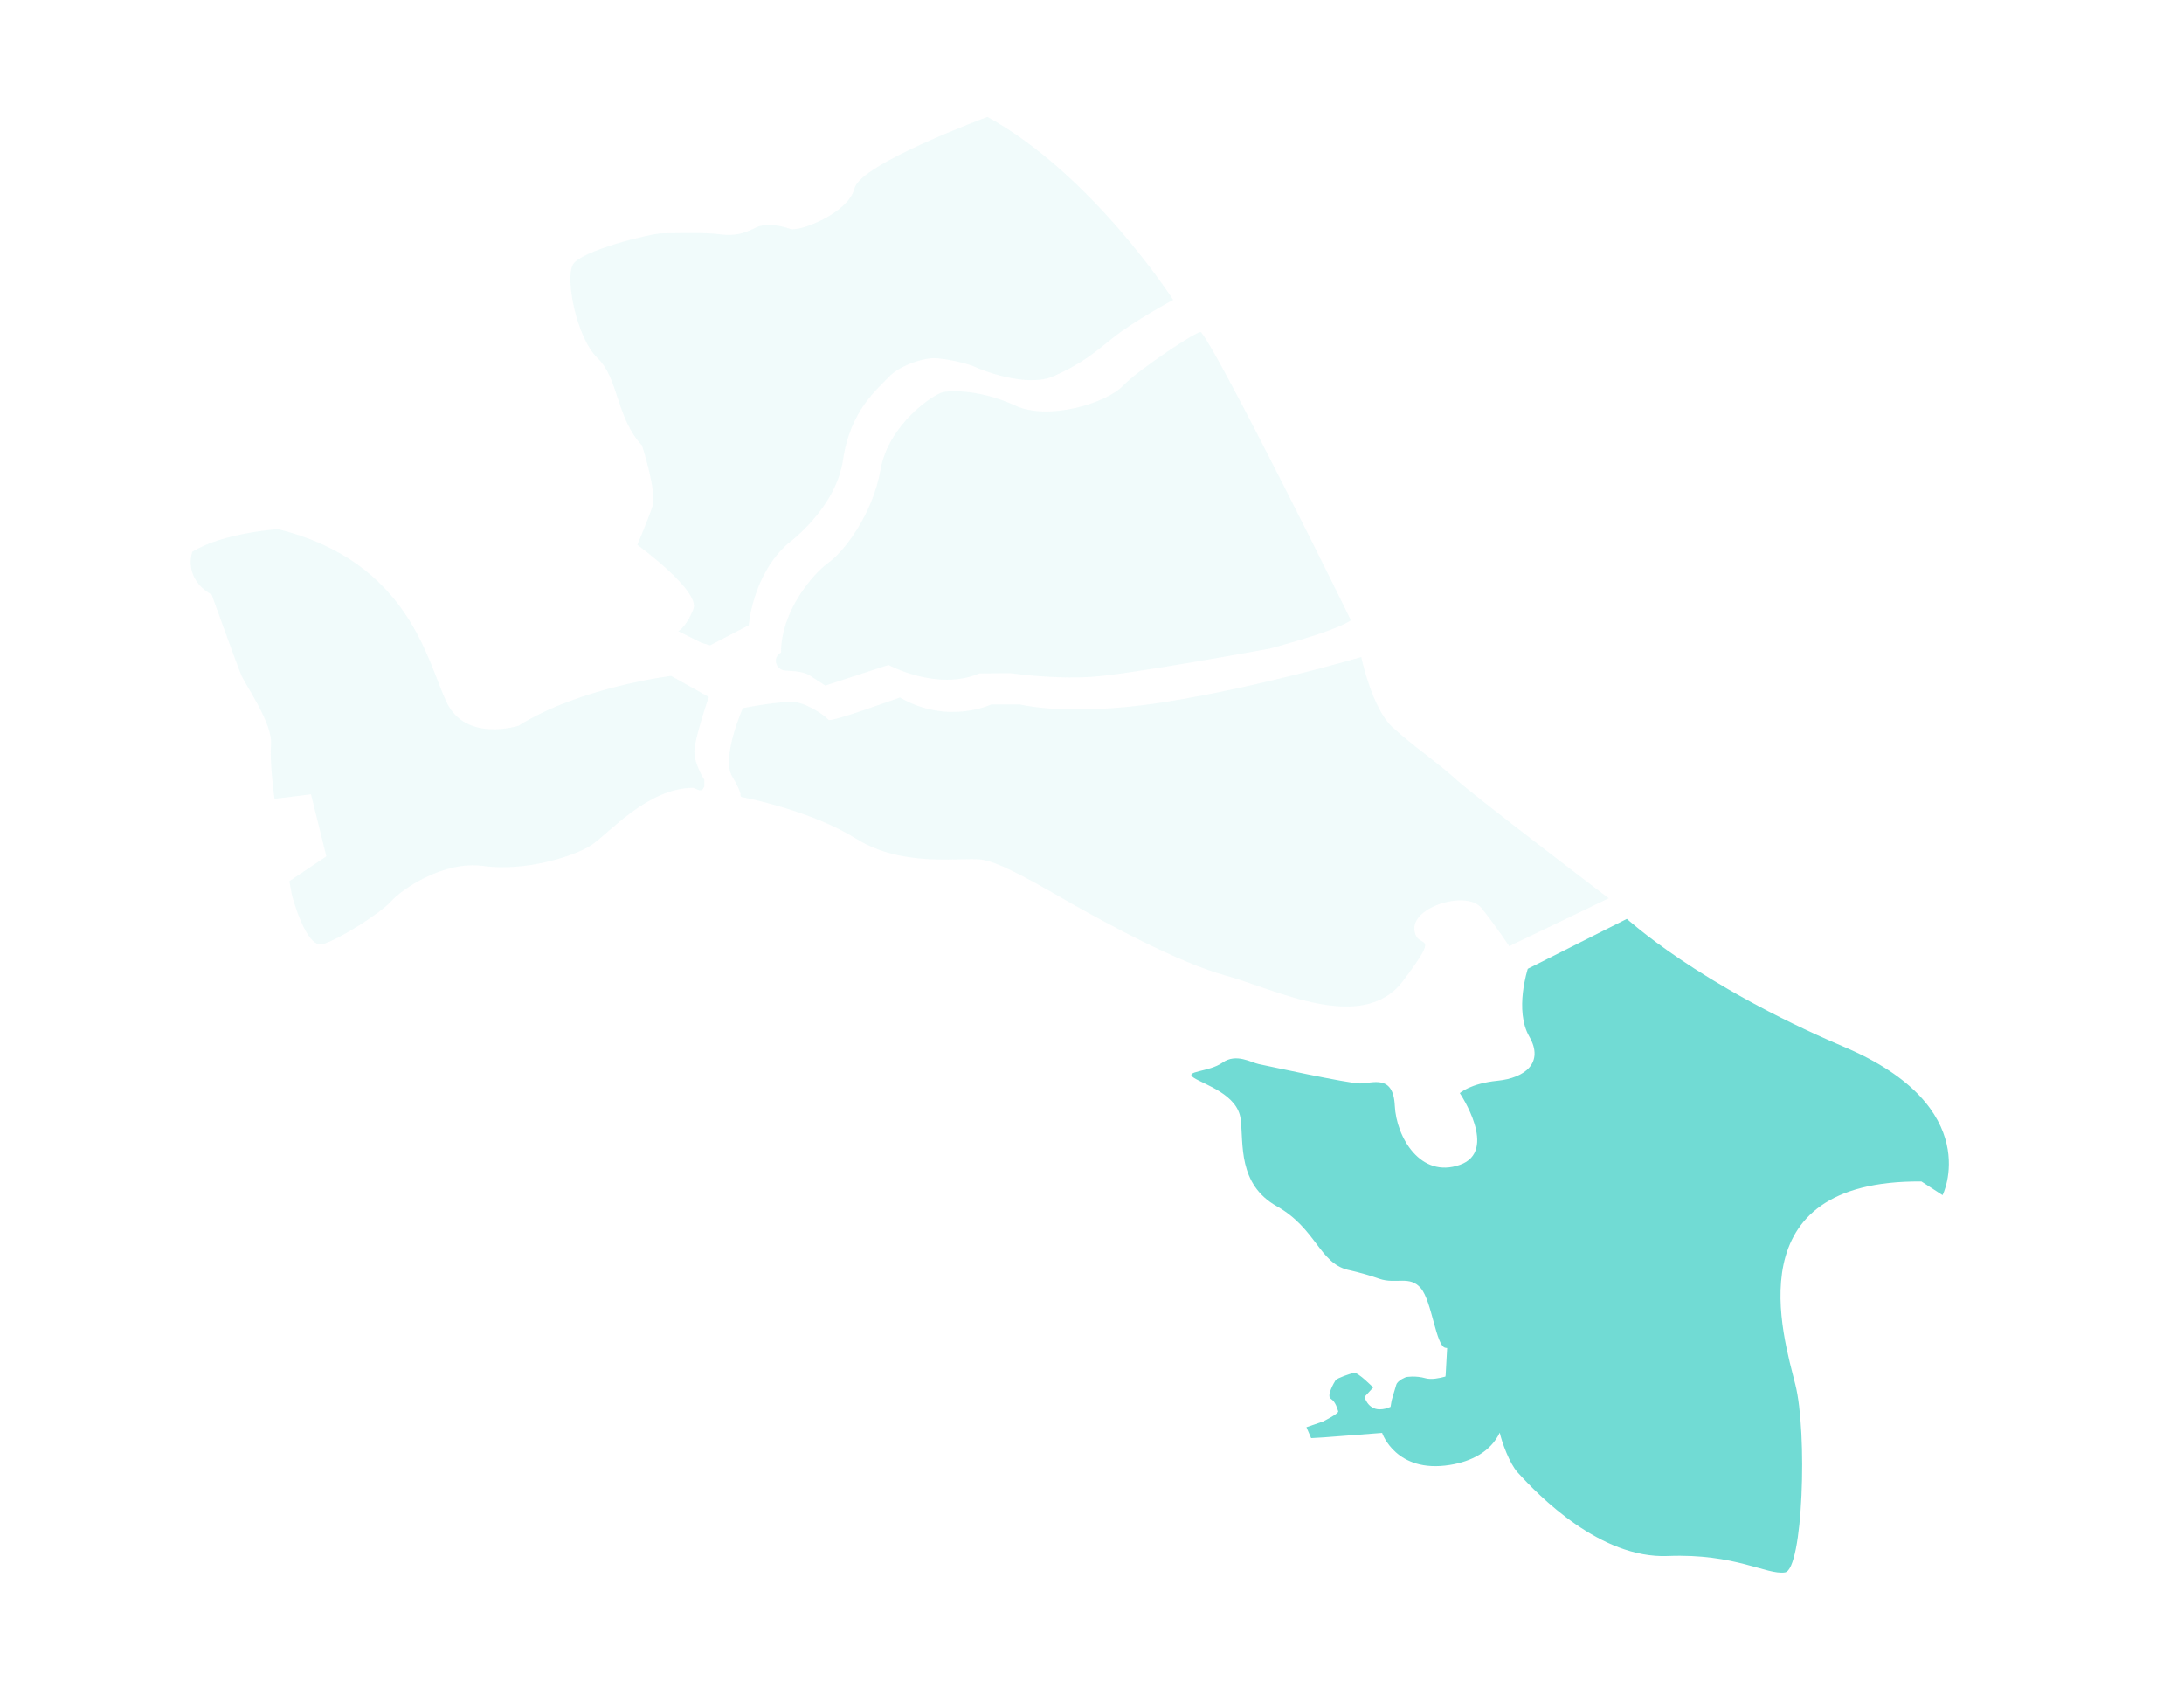 <svg xmlns="http://www.w3.org/2000/svg" xmlns:xlink="http://www.w3.org/1999/xlink" id="Layer_1" x="0px" y="0px" viewBox="0 0 88 68" style="enable-background:new 0 0 88 68;" xml:space="preserve"><style type="text/css">	.st0{opacity:0.1;fill:#71DBD4;enable-background:new    ;}	.st1{fill:#71DBD4;}</style><path class="st0" d="M64.82,36.19c0,0-5.39-4.1-6.14-4.78c-0.74-0.68-1.74-1.35-2.57-2.11c-0.83-0.76-1.26-2.83-1.26-2.83 s-4.14,1.22-7.95,1.82c-2.37,0.37-4.44,0.38-5.82,0.09h-1.14c0,0-1.75,0.84-3.68-0.28c0,0-2.8,1.02-2.88,0.9s-0.74-0.6-1.27-0.7 s-2.18,0.23-2.18,0.23s-0.88,1.99-0.43,2.75c0.31,0.52,0.35,0.71,0.34,0.78c0,0.02,0.02,0.05,0.04,0.05 c0.41,0.08,2.86,0.59,4.6,1.67c1.89,1.19,4.23,0.75,5.05,0.85c0.82,0.1,2.49,1.12,3.75,1.83s4.16,2.31,6.13,2.85 c1.97,0.54,5.5,2.38,7.13,0.2c1.63-2.17,0.52-1.15,0.45-2.07c-0.07-0.92,2.12-1.59,2.71-0.85s1.11,1.53,1.11,1.53L64.82,36.19z"></path><path class="st0" d="M48.39,13.38c-0.09-0.1-2.51,1.5-3.15,2.17c-0.64,0.67-2.96,1.42-4.33,0.79s-2.55-0.62-2.92-0.54 s-2.19,1.29-2.51,3.12c-0.32,1.83-1.5,3.33-2.1,3.75c-0.59,0.42-1.91,1.92-1.91,3.62l0,0c-0.37,0.2-0.22,0.72,0.21,0.73 c0.38,0.01,0.73,0.06,0.93,0.18c0.64,0.42,0.64,0.42,0.64,0.42l2.55-0.83c0,0,1.97,1.07,3.66,0.34l1.26-0.01 c0,0,1.68,0.25,3.25,0.15s7.19-1.14,7.19-1.14s2.64-0.69,3.27-1.14C54.44,24.98,49.13,14.23,48.39,13.38z"></path><path class="st0" d="M39.79,4.71c0,0-5.13,1.89-5.36,2.88c-0.24,0.99-2.21,1.76-2.59,1.63c-0.38-0.13-0.99-0.26-1.41-0.04 c-0.42,0.21-0.8,0.34-1.41,0.26c-0.61-0.09-1.93-0.04-2.35-0.04c-0.42,0-3.25,0.69-3.58,1.25s0.14,2.97,0.99,3.78 c0.85,0.82,0.75,2.41,1.79,3.52c0,0,0.61,1.89,0.42,2.45c-0.19,0.56-0.61,1.55-0.61,1.55s2.54,1.85,2.26,2.58s-0.61,0.9-0.61,0.9 l0.94,0.47l0.34,0.1l1.56-0.81c0,0,0.15-2.03,1.58-3.29c0,0,1.93-1.4,2.22-3.38s1.38-2.84,1.83-3.32c0.44-0.47,1.36-0.77,1.83-0.77 c0.47,0,1.41,0.23,1.63,0.34c0.22,0.11,2.1,0.88,3.21,0.38c1.11-0.5,1.58-0.9,2.4-1.56c0.81-0.65,2.4-1.51,2.4-1.51 S44.05,7.06,39.79,4.71z"></path><path class="st1" d="M74.31,42.18c-5.97-2.54-8.76-5.18-8.76-5.16l-3.99,2.01c0,0-0.55,1.67,0.06,2.73 c0.61,1.06-0.18,1.67-1.28,1.78s-1.52,0.5-1.52,0.5s1.58,2.34,0,2.89c-1.58,0.56-2.56-1.11-2.62-2.39c-0.06-1.28-0.91-0.89-1.4-0.89 s-3.78-0.72-4.08-0.78s-0.91-0.45-1.46-0.06c-0.55,0.39-1.58,0.33-1.16,0.61c0.43,0.28,1.77,0.67,1.89,1.67 c0.12,1-0.12,2.62,1.46,3.51s1.71,2.28,2.86,2.56c0,0,0.59,0.12,1.27,0.36c0.67,0.23,1.22-0.15,1.67,0.38 c0.45,0.53,0.61,2.34,0.99,2.4c0.02,0,0.04,0.01,0.07,0.01l-0.06,1.09c0,0,0,0.02-0.01,0.06c-0.25,0.07-0.57,0.13-0.79,0.07 c-0.42-0.12-0.79-0.05-0.79-0.05s-0.34,0.12-0.4,0.31c-0.06,0.19-0.18,0.61-0.18,0.61s-0.03,0.14-0.05,0.28 c-0.14,0.06-0.27,0.1-0.44,0.1c-0.48,0-0.61-0.5-0.61-0.5l0.35-0.38c0,0-0.61-0.62-0.77-0.59c-0.16,0.03-0.67,0.21-0.74,0.29 c-0.06,0.09-0.39,0.65-0.19,0.76c0.19,0.12,0.26,0.41,0.29,0.5c0.03,0.09-0.61,0.41-0.61,0.41l-0.67,0.23l0.19,0.44l0.51-0.03 l2.35-0.18c0,0,0.55,1.64,2.73,1.29c0.87-0.14,1.64-0.53,2.01-1.3c0.08,0.37,0.39,1.24,0.72,1.6c0.85,0.94,3.33,3.48,6.05,3.37 c2.72-0.11,3.99,0.77,4.72,0.66s0.91-5.64,0.42-7.57c-0.48-1.94-2.48-8.24,5.08-8.18l0.85,0.55C78.27,48.18,80.03,44.61,74.31,42.18 z"></path><path class="st0" d="M28.56,28.08l-1.52-0.85c0,0-3.67,0.45-6.15,2.01c0,0-2.11,0.68-2.89-0.94c-0.78-1.62-1.49-5.67-6.8-6.98 c0,0-2.21,0.14-3.45,0.91c0,0-0.4,1.05,0.78,1.73c0,0,0.99,2.75,1.18,3.21c0.19,0.45,1.27,1.96,1.21,2.81 c-0.05,0.7,0.09,1.83,0.14,2.2c0.65-0.07,1.47-0.18,1.47-0.18l0.62,2.5l-1.49,1l0.1,0.55c0,0,0.56,2.18,1.24,1.99 c0.68-0.2,2.33-1.25,2.76-1.73c0.43-0.48,2.11-1.65,3.73-1.42c1.62,0.23,3.63-0.37,4.35-0.85c0.71-0.48,2.27-2.3,4.1-2.3l0.21,0.09 c0.07,0.03,0.16,0,0.19-0.07l0.04-0.08v-0.26c0,0-0.4-0.62-0.4-1.13C27.97,29.78,28.56,28.08,28.56,28.08z"></path></svg>